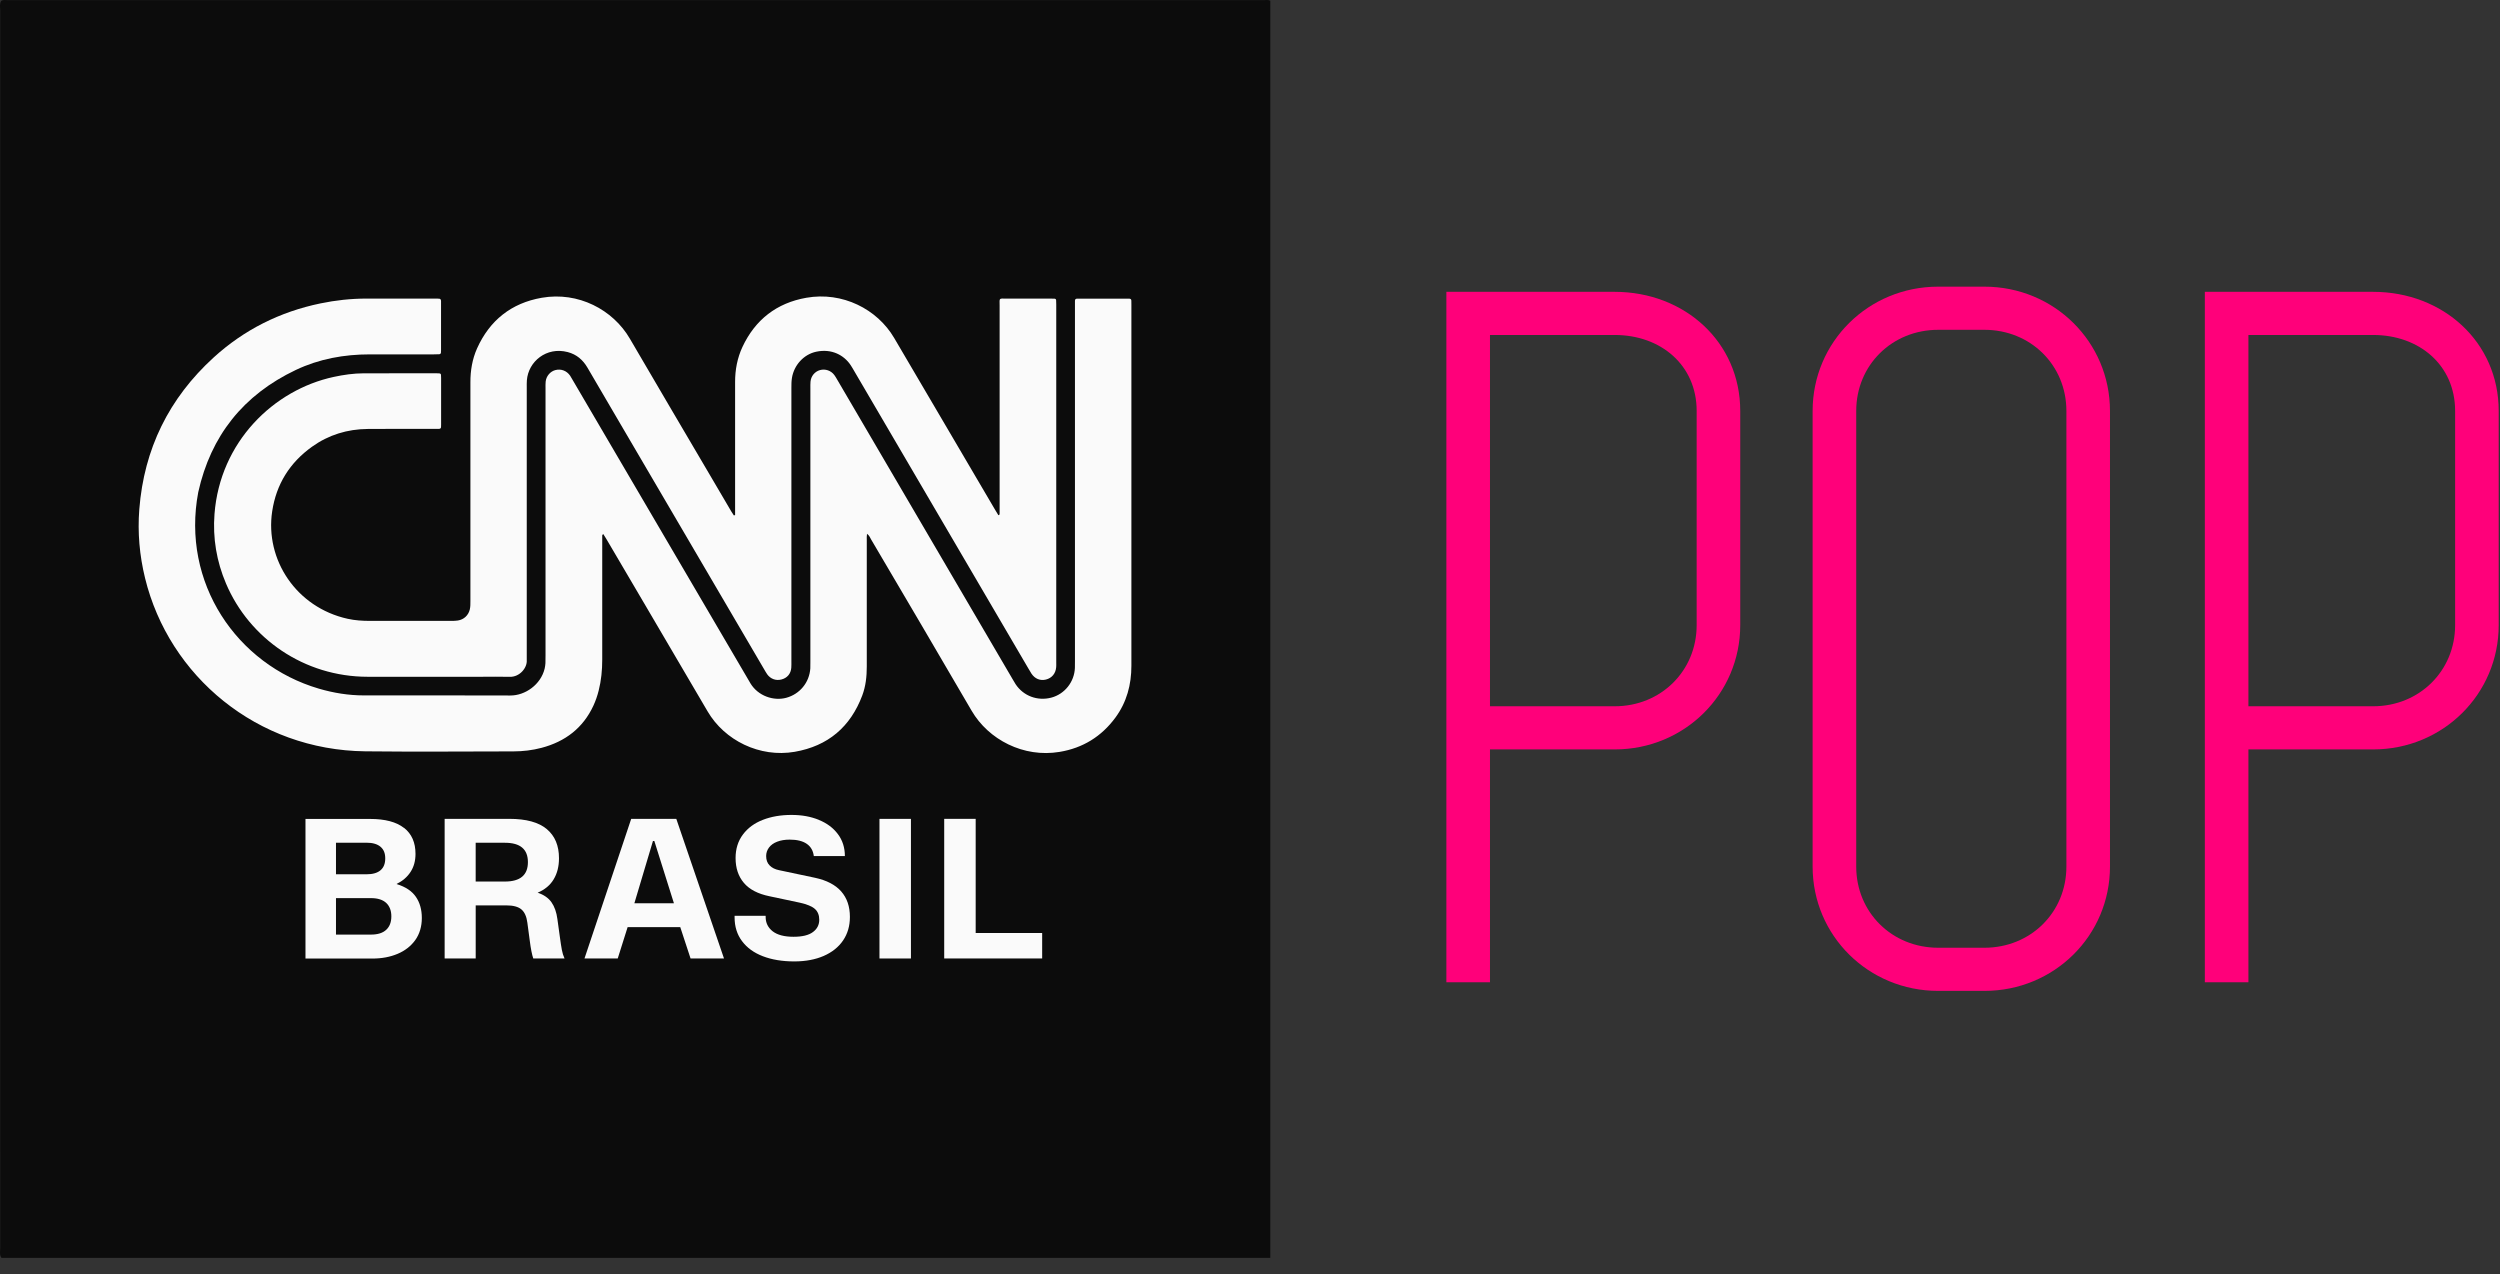 <svg width="104" height="53" viewBox="0 0 104 53" fill="none" xmlns="http://www.w3.org/2000/svg">
<rect x="0" y="0" width="104" height="53" fill="#333333" stroke="none"/>
<g clip-path="url(#clip0_145_399)">
<path d="M52.844 0.03V52.327C35.249 52.327 17.653 52.327 0.059 52.327C-0.029 52.203 0.008 52.062 0.008 51.93C0.007 43.871 0.007 35.81 0.007 27.751C0.007 18.643 0.007 9.536 0.008 0.431C0.008 0.298 -0.029 0.159 0.051 0.033C0.14 -0.018 0.236 0.006 0.329 0.006C17.741 0.006 35.154 0.006 52.565 0.006C52.658 0.006 52.754 -0.017 52.844 0.03Z" fill="#0C0C0C"/>
<path d="M36.068 22.197C36.052 22.303 36.058 22.385 36.058 22.467C36.058 24.221 36.055 25.975 36.058 27.728C36.058 28.141 36.015 28.546 35.87 28.932C35.38 30.235 34.449 31.034 33.06 31.275C31.602 31.527 30.142 30.8 29.437 29.595C28.581 28.131 27.72 26.669 26.861 25.206C26.316 24.281 25.772 23.353 25.228 22.428C25.186 22.357 25.14 22.287 25.097 22.218C25.033 22.251 25.057 22.297 25.053 22.336C25.049 22.378 25.053 22.421 25.053 22.463C25.053 24.123 25.053 25.783 25.053 27.442C25.053 27.877 25.012 28.308 24.904 28.732C24.85 28.947 24.778 29.156 24.685 29.357C24.254 30.285 23.517 30.848 22.532 31.109C22.148 31.211 21.756 31.257 21.359 31.258C19.304 31.261 17.248 31.278 15.193 31.255C10.697 31.204 7.031 28.131 6.034 24.048C5.805 23.108 5.719 22.154 5.795 21.186C5.991 18.678 7.024 16.572 8.889 14.87C10.155 13.717 11.642 12.972 13.329 12.622C13.962 12.49 14.601 12.421 15.249 12.421C16.203 12.422 17.158 12.421 18.112 12.421C18.172 12.421 18.232 12.421 18.292 12.429C18.311 12.432 18.335 12.458 18.341 12.478C18.35 12.509 18.347 12.546 18.347 12.58C18.347 13.243 18.347 13.908 18.347 14.571C18.347 14.605 18.347 14.639 18.343 14.674C18.337 14.71 18.311 14.733 18.274 14.736C18.196 14.74 18.119 14.742 18.042 14.742C17.157 14.742 16.27 14.742 15.385 14.742C14.313 14.742 13.279 14.929 12.311 15.388C10.121 16.427 8.769 18.128 8.247 20.476C7.534 24.244 9.849 27.645 13.262 28.647C13.874 28.827 14.501 28.929 15.141 28.929C17.171 28.93 19.201 28.925 21.23 28.933C21.85 28.936 22.498 28.477 22.657 27.816C22.674 27.742 22.685 27.666 22.69 27.589C22.695 27.479 22.694 27.368 22.694 27.258C22.694 23.555 22.694 19.852 22.694 16.151C22.694 16.057 22.69 15.962 22.7 15.87C22.727 15.639 22.897 15.446 23.109 15.394C23.344 15.335 23.575 15.423 23.717 15.629C23.755 15.686 23.787 15.745 23.821 15.805C26.243 19.938 28.667 24.072 31.089 28.206C31.132 28.28 31.173 28.353 31.218 28.427C31.54 28.96 32.19 29.169 32.709 29.028C33.267 28.876 33.671 28.396 33.709 27.803C33.714 27.71 33.712 27.616 33.712 27.523C33.712 23.735 33.712 19.947 33.712 16.159C33.712 16.066 33.709 15.972 33.717 15.878C33.737 15.645 33.896 15.455 34.114 15.395C34.334 15.335 34.571 15.416 34.708 15.602C34.758 15.67 34.8 15.745 34.843 15.819C37.272 19.968 39.703 24.117 42.132 28.267C42.171 28.334 42.208 28.4 42.25 28.464C42.573 28.953 43.162 29.173 43.736 29.021C44.292 28.874 44.695 28.365 44.716 27.782C44.719 27.689 44.718 27.595 44.718 27.501C44.718 22.582 44.718 17.662 44.718 12.743C44.718 12.666 44.718 12.59 44.718 12.513C44.718 12.448 44.753 12.424 44.813 12.424C44.856 12.424 44.899 12.424 44.942 12.424C45.578 12.424 46.216 12.424 46.852 12.424C46.895 12.424 46.938 12.424 46.981 12.425C47.029 12.428 47.062 12.449 47.064 12.502C47.065 12.561 47.066 12.621 47.066 12.68C47.066 17.684 47.066 22.69 47.066 27.694C47.066 28.484 46.872 29.211 46.401 29.852C45.823 30.637 45.05 31.118 44.077 31.279C42.583 31.529 41.122 30.772 40.42 29.567C39.035 27.187 37.635 24.815 36.239 22.442C36.195 22.365 36.165 22.275 36.062 22.201L36.068 22.197Z" fill="#FAFAFA"/>
<path d="M30.58 21.424C30.58 21.341 30.58 21.257 30.58 21.175C30.58 19.413 30.582 17.651 30.58 15.89C30.58 15.381 30.672 14.89 30.888 14.428C31.418 13.299 32.309 12.604 33.544 12.387C35.044 12.122 36.492 12.858 37.196 14.057C37.965 15.365 38.735 16.674 39.502 17.982C40.137 19.062 40.771 20.144 41.406 21.224C41.447 21.295 41.493 21.365 41.533 21.433C41.595 21.421 41.582 21.38 41.584 21.351C41.586 21.274 41.584 21.197 41.584 21.121C41.584 18.321 41.584 15.52 41.584 12.72C41.584 12.383 41.536 12.421 41.883 12.421C42.476 12.42 43.069 12.421 43.663 12.421C43.732 12.421 43.801 12.421 43.87 12.425C43.907 12.427 43.933 12.451 43.935 12.489C43.938 12.549 43.94 12.608 43.94 12.668C43.94 17.638 43.94 22.609 43.94 27.579C43.94 27.639 43.943 27.698 43.937 27.758C43.915 28.02 43.756 28.209 43.509 28.27C43.274 28.328 43.053 28.239 42.91 28.025C42.863 27.954 42.821 27.878 42.778 27.805C40.366 23.685 37.954 19.566 35.541 15.445C35.489 15.357 35.439 15.266 35.382 15.182C35.109 14.778 34.604 14.496 33.961 14.63C33.436 14.739 33.027 15.192 32.944 15.728C32.922 15.864 32.922 15.999 32.922 16.135C32.922 19.923 32.922 23.709 32.922 27.497C32.922 27.591 32.925 27.684 32.918 27.778C32.899 28.03 32.746 28.207 32.503 28.268C32.276 28.325 32.054 28.244 31.915 28.05C31.867 27.981 31.825 27.905 31.782 27.832C29.661 24.213 27.541 20.593 25.421 16.974C25.093 16.416 24.764 15.857 24.44 15.297C24.251 14.971 23.985 14.743 23.618 14.647C22.731 14.413 21.978 15.042 21.918 15.82C21.91 15.922 21.913 16.025 21.913 16.127C21.913 19.829 21.913 23.531 21.913 27.233C21.913 27.31 21.909 27.387 21.913 27.463C21.936 27.774 21.625 28.168 21.204 28.156C20.809 28.145 20.414 28.154 20.018 28.154C18.444 28.154 16.872 28.154 15.297 28.154C12.653 28.154 10.374 26.562 9.403 24.278C9.009 23.352 8.846 22.384 8.923 21.384C9.154 18.379 11.383 16.22 13.881 15.68C14.293 15.591 14.709 15.531 15.131 15.53C16.137 15.53 17.144 15.53 18.149 15.528C18.192 15.528 18.235 15.528 18.278 15.533C18.315 15.536 18.343 15.557 18.345 15.595C18.35 15.638 18.35 15.68 18.35 15.723C18.35 16.369 18.35 17.017 18.35 17.663C18.35 17.697 18.35 17.731 18.347 17.765C18.345 17.818 18.312 17.839 18.264 17.84C18.195 17.843 18.126 17.842 18.058 17.842C17.138 17.842 16.217 17.836 15.297 17.845C14.449 17.852 13.67 18.09 12.981 18.583C12.052 19.248 11.493 20.144 11.323 21.271C11.019 23.278 12.324 25.27 14.464 25.742C14.767 25.809 15.075 25.829 15.386 25.829C16.521 25.829 17.656 25.829 18.791 25.829C18.877 25.829 18.963 25.826 19.047 25.813C19.295 25.776 19.484 25.599 19.543 25.357C19.571 25.239 19.569 25.12 19.569 25.001C19.569 22.856 19.569 20.711 19.569 18.566C19.569 17.682 19.57 16.796 19.569 15.911C19.567 15.421 19.645 14.944 19.846 14.493C20.371 13.327 21.27 12.608 22.538 12.387C24.056 12.122 25.498 12.882 26.2 14.085C27.296 15.964 28.4 17.835 29.502 19.71C29.808 20.232 30.115 20.754 30.421 21.275C30.454 21.332 30.493 21.387 30.53 21.443C30.546 21.437 30.562 21.433 30.578 21.427L30.58 21.424Z" fill="#FAFAFA"/>
<path d="M16.808 34.439C17.127 34.689 17.285 35.05 17.285 35.522C17.285 35.81 17.217 36.06 17.079 36.272C16.942 36.483 16.75 36.649 16.503 36.77V36.778C16.872 36.892 17.137 37.069 17.301 37.309C17.466 37.548 17.548 37.842 17.548 38.189C17.548 38.536 17.457 38.852 17.276 39.106C17.095 39.358 16.849 39.55 16.539 39.68C16.23 39.811 15.879 39.876 15.489 39.876H12.708V34.068H15.399C16.019 34.068 16.488 34.193 16.807 34.442L16.808 34.439ZM13.977 35.059V36.37H15.253C15.505 36.37 15.697 36.315 15.829 36.203C15.961 36.092 16.026 35.928 16.026 35.709C16.026 35.491 15.961 35.337 15.829 35.225C15.697 35.114 15.505 35.057 15.253 35.057H13.977V35.059ZM13.977 37.364V38.879H15.434C15.713 38.879 15.925 38.813 16.067 38.679C16.21 38.546 16.28 38.36 16.28 38.121C16.28 37.881 16.208 37.696 16.067 37.562C15.923 37.429 15.713 37.362 15.434 37.362H13.977V37.364Z" fill="#FAFAFA"/>
<path d="M23.373 39.514C23.397 39.645 23.435 39.764 23.485 39.873H22.184C22.13 39.716 22.08 39.466 22.037 39.123L21.938 38.382C21.905 38.127 21.823 37.944 21.691 37.832C21.56 37.721 21.351 37.664 21.066 37.664H19.789V39.872H18.497V34.064H21.189C21.89 34.064 22.41 34.207 22.748 34.492C23.087 34.777 23.254 35.181 23.254 35.701C23.254 36.043 23.18 36.336 23.032 36.581C22.885 36.827 22.661 37.011 22.366 37.136C22.624 37.222 22.816 37.355 22.942 37.535C23.068 37.714 23.151 37.948 23.188 38.236L23.287 38.953C23.32 39.197 23.349 39.385 23.373 39.514ZM21.961 35.865C21.961 35.328 21.643 35.059 21.005 35.059H19.788V36.672H21.005C21.641 36.672 21.961 36.403 21.961 35.865Z" fill="#FAFAFA"/>
<path d="M28.299 38.569H26.109L25.698 39.872H24.315L26.258 34.064H28.134L30.118 39.872H28.727L28.299 38.569ZM27.163 34.985L26.39 37.575H28.035L27.22 34.985H27.163Z" fill="#FAFAFA"/>
<path d="M34.057 34.105C34.395 34.241 34.66 34.438 34.854 34.696C35.049 34.954 35.147 35.26 35.147 35.613H33.855C33.827 35.391 33.73 35.22 33.562 35.104C33.395 34.988 33.157 34.928 32.851 34.928C32.653 34.928 32.48 34.957 32.332 35.014C32.184 35.07 32.07 35.152 31.991 35.257C31.911 35.364 31.872 35.481 31.872 35.612C31.872 35.775 31.92 35.905 32.017 36.003C32.113 36.101 32.243 36.166 32.408 36.199L33.906 36.516C34.389 36.62 34.751 36.808 34.993 37.082C35.235 37.357 35.356 37.71 35.356 38.145C35.356 38.519 35.261 38.845 35.072 39.123C34.883 39.4 34.614 39.615 34.266 39.767C33.918 39.918 33.509 39.995 33.044 39.995C32.544 39.995 32.109 39.923 31.735 39.779C31.361 39.636 31.072 39.425 30.867 39.149C30.66 38.872 30.559 38.543 30.559 38.163V38.098H31.851V38.146C31.851 38.39 31.948 38.589 32.143 38.742C32.338 38.893 32.627 38.97 33.011 38.97C33.373 38.97 33.643 38.905 33.817 38.774C33.994 38.644 34.081 38.472 34.081 38.261C34.081 38.071 34.021 37.922 33.901 37.813C33.78 37.704 33.571 37.618 33.275 37.552L32.007 37.283C31.53 37.185 31.176 37.001 30.946 36.729C30.715 36.457 30.6 36.112 30.6 35.694C30.6 35.314 30.702 34.988 30.905 34.716C31.109 34.444 31.385 34.241 31.736 34.105C32.087 33.969 32.483 33.901 32.922 33.901C33.362 33.901 33.724 33.969 34.062 34.105H34.057Z" fill="#FAFAFA"/>
<path d="M37.895 39.873H36.586V34.065H37.895V39.873Z" fill="#FAFAFA"/>
<path d="M40.588 38.813H43.354V39.872H39.279V34.064H40.588V38.813Z" fill="#FAFAFA"/>
<path d="M72.394 17.095V26.006C72.394 28.878 70.073 31.176 67.171 31.176H61.983V40.862H60.169V12.14H67.171C70.073 12.14 72.394 14.223 72.394 17.095ZM70.581 26.006V17.095C70.581 15.193 69.094 13.935 67.171 13.935H61.983V29.381H67.171C69.093 29.381 70.581 27.91 70.581 26.006Z" fill="#FF007A"/>
<path d="M103.946 17.095V26.006C103.946 28.878 101.624 31.176 98.722 31.176H93.534V40.862H91.721V12.14H98.722C101.624 12.14 103.946 14.223 103.946 17.095ZM102.133 26.006V17.095C102.133 15.193 100.646 13.935 98.722 13.935H93.534V29.381H98.722C100.644 29.381 102.133 27.91 102.133 26.006Z" fill="#FF007A"/>
<path d="M80.629 11.925H82.551C85.453 11.925 87.775 14.223 87.775 17.095V36.051C87.775 38.923 85.453 41.221 82.551 41.221H80.629C77.727 41.221 75.405 38.923 75.405 36.051V17.095C75.405 14.223 77.727 11.925 80.629 11.925ZM80.629 39.426H82.551C84.473 39.426 85.962 37.955 85.962 36.051V17.095C85.962 15.192 84.475 13.72 82.551 13.72H80.629C78.707 13.72 77.219 15.191 77.219 17.095V36.051C77.219 37.953 78.705 39.426 80.629 39.426Z" fill="#FF007A"/>
</g>
<defs>
<clipPath id="clip0_145_399">
<rect width="103.946" height="52.327" fill="white"/>
</clipPath>
</defs>
</svg>
